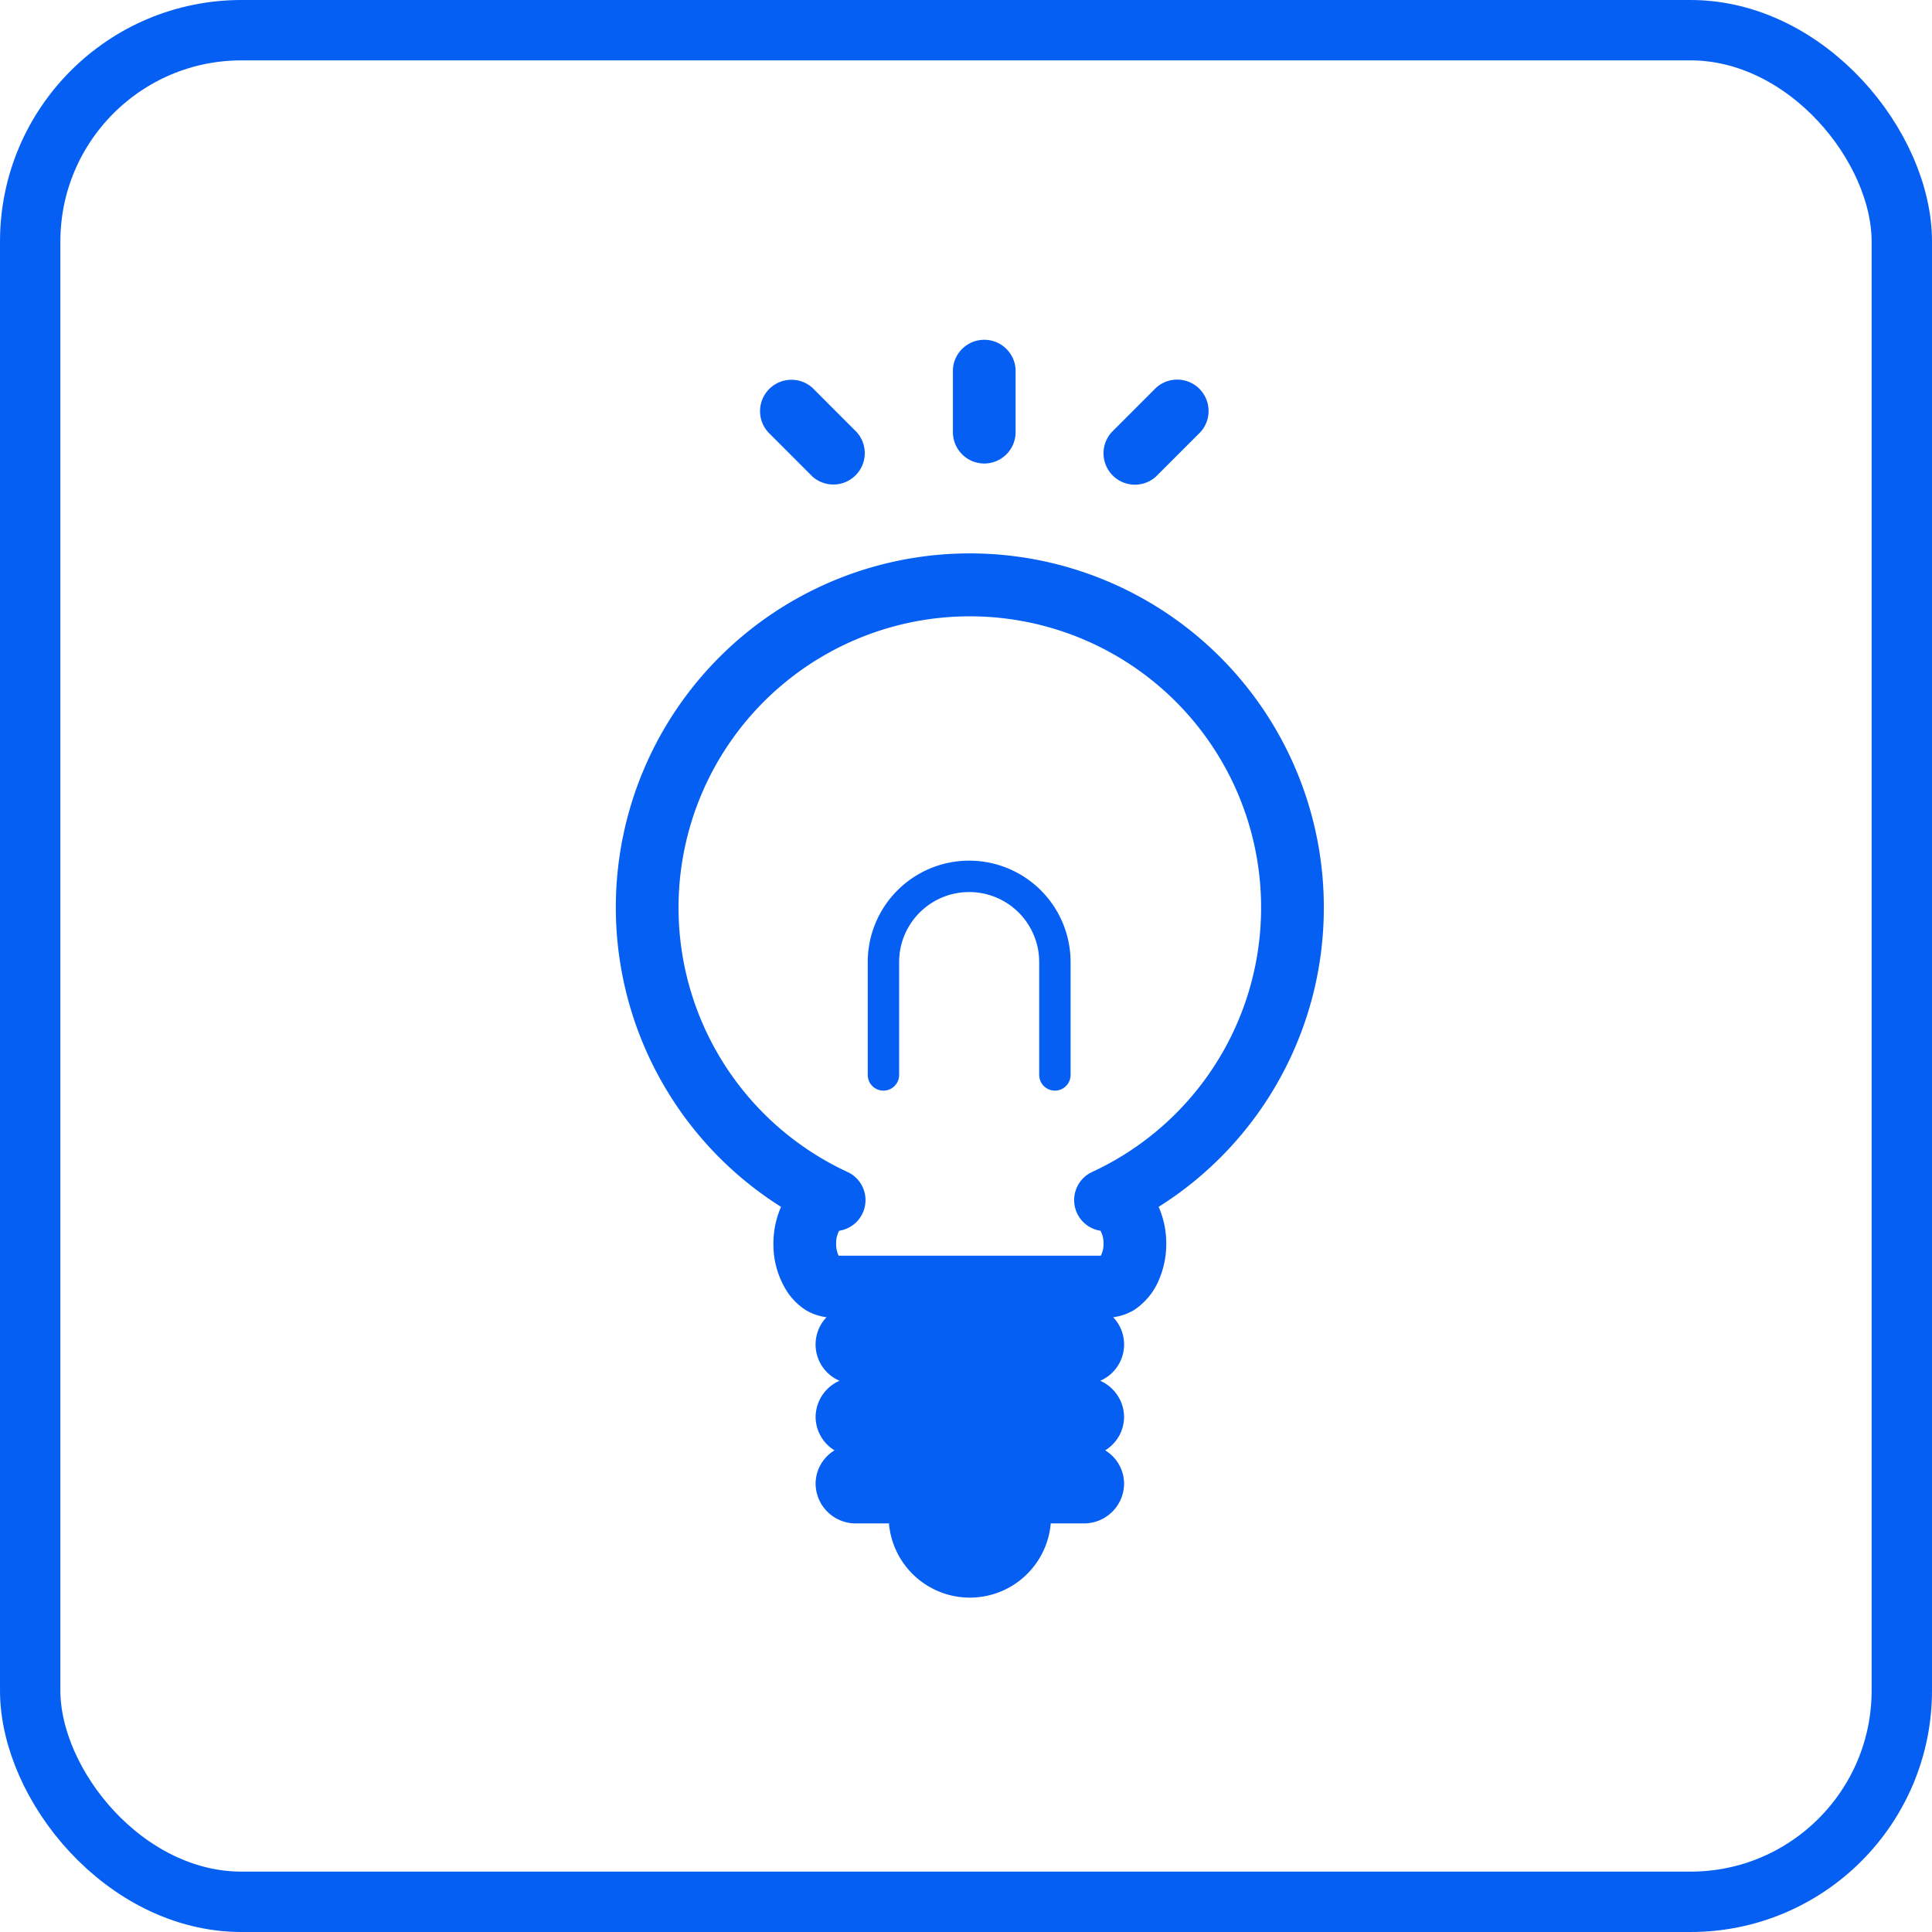<svg xmlns="http://www.w3.org/2000/svg" width="160" height="160" viewBox="0 0 160 160"><g data-name="Group 19236"><g data-name="Group 19235"><g data-name="Rectangle 88" fill="none" stroke="#055ff3" stroke-width="5"><rect width="160" height="160" rx="20" stroke="none"/><rect x="2.5" y="2.5" width="155" height="155" rx="17.5"/></g></g><g data-name="Group 371" fill="#055ff3"><path data-name="Path 301" d="M109.634 75.187a29.317 29.317 0 1 0-44.951 24.76 7.533 7.533 0 0 0-.631 3.042 7.194 7.194 0 0 0 1.138 3.98 5.237 5.237 0 0 0 1.532 1.523 4.429 4.429 0 0 0 1.727.594 3.269 3.269 0 0 0 1.072 5.262 3.314 3.314 0 0 0-1.977 3.021 3.269 3.269 0 0 0 1.566 2.742 3.253 3.253 0 0 0-1.566 2.741 3.319 3.319 0 0 0 3.312 3.311h2.763a6.725 6.725 0 0 0 13.4 0h2.761a3.318 3.318 0 0 0 3.312-3.311 3.253 3.253 0 0 0-1.565-2.741 3.268 3.268 0 0 0 1.565-2.742 3.314 3.314 0 0 0-1.977-3.021 3.269 3.269 0 0 0 1.072-5.262 4.429 4.429 0 0 0 1.727-.594 5.517 5.517 0 0 0 2.033-2.428 7.582 7.582 0 0 0 .638-3.076 7.5 7.5 0 0 0-.631-3.042 29.254 29.254 0 0 0 13.68-24.759zm-19.17 21.862a2.568 2.568 0 0 0 .677 4.878 2.134 2.134 0 0 1 .246 1.063 2.058 2.058 0 0 1-.221 1H69.452a2.231 2.231 0 0 1-.206-1 2.1 2.1 0 0 1 .25-1.063 2.568 2.568 0 0 0 .673-4.878 24.123 24.123 0 1 1 20.295 0z"/><path data-name="Path 302" d="M81.508 38.387a2.6 2.6 0 0 0 2.6-2.6v-5.191a2.6 2.6 0 0 0-5.192 0v5.193a2.6 2.6 0 0 0 2.592 2.598z"/><path data-name="Path 303" d="M67.28 39.462a2.6 2.6 0 0 0 3.671-3.672l-3.671-3.675a2.6 2.6 0 0 0-3.671 3.672z"/><path data-name="Path 304" d="M95.739 39.462l3.671-3.672a2.6 2.6 0 0 0-3.671-3.675l-3.671 3.672a2.6 2.6 0 0 0 3.671 3.675z"/><path data-name="Path 305" d="M80.262 71.276a8.4 8.4 0 0 0-8.4 8.4v9.345a1.3 1.3 0 0 0 2.6 0v-9.345a5.8 5.8 0 1 1 11.6 0v9.345a1.3 1.3 0 0 0 2.6 0v-9.345a8.4 8.4 0 0 0-8.4-8.4z"/></g></g></svg>